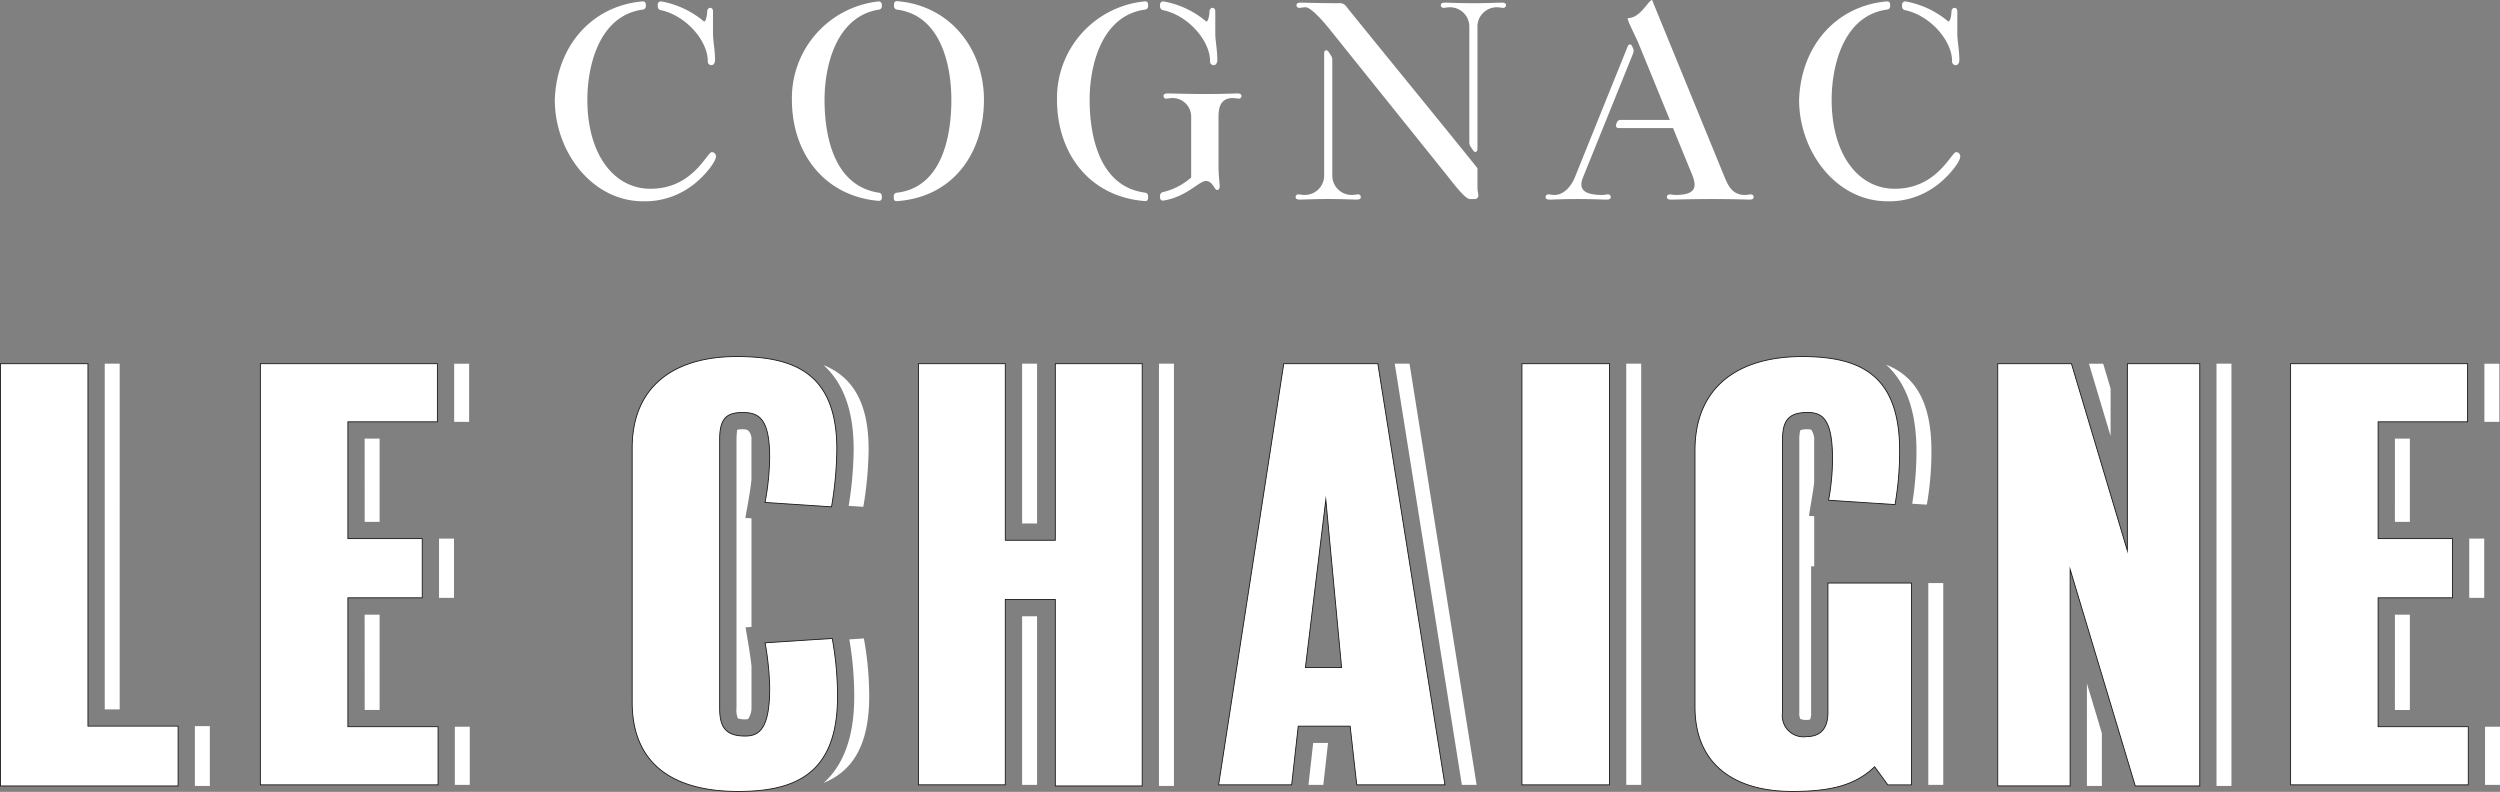<?xml version="1.0" encoding="UTF-8"?> <svg xmlns="http://www.w3.org/2000/svg" width="235.941" height="74.733" viewBox="0 0 235.941 74.733"><rect x="0" y="0" width="235.941" height="74.733" fill="#808080" stroke="none"/><g transform="translate(-786.37 -367.573)"><g transform="translate(838.725 367.573)"><path d="M834.765,367.679c.248-.027.357.083.357.3v.137a.31.31,0,0,1-.3.33c-4.12.576-5.218,5.327-5.218,8.512,0,5.108,2.471,8.4,5.96,8.4,4.009,0,5.327-3.46,5.793-3.46a.4.4,0,0,1,.385.412c0,.522-1.18,2-2.362,2.829a7.4,7.4,0,0,1-4.5,1.4c-4.833,0-8.347-4.669-8.347-9.585C826.719,371.744,830.151,368.091,834.765,367.679Zm1.483.33a.3.3,0,0,1,.356-.33,8.634,8.634,0,0,1,4.01,1.895c.192,0,.3-.631.3-.961,0-.137.11-.329.274-.329s.275.11.275.329v2.115c0,.659.192,1.565.192,2.444,0,.33-.137.522-.357.522a.349.349,0,0,1-.328-.385c0-1.95-2.088-4.311-4.422-4.805a.353.353,0,0,1-.3-.357Z" transform="translate(-826.527 -367.542)" fill="#fff"></path><path d="M851.818,386.5c-5.079-.467-8.127-4.5-8.127-9.53a9.168,9.168,0,0,1,8.127-9.281.3.3,0,0,1,.359.33v.11a.311.311,0,0,1-.3.33c-4.035.659-5.107,5.354-5.107,8.512,0,3.625.988,8.128,5.107,8.761a.311.311,0,0,1,.3.33v.137C852.177,386.413,852.066,386.524,851.818,386.5Zm1.813-.769c4.258-.522,5.108-5.382,5.108-8.761,0-3.321-1.016-7.963-5.108-8.512a.31.31,0,0,1-.3-.33v-.164c0-.22.11-.33.357-.3,5.025.439,8.127,4.586,8.127,9.308,0,5.026-2.911,9.173-8.183,9.557-.219.027-.329-.083-.329-.3v-.164C853.3,385.864,853.411,385.754,853.63,385.727Z" transform="translate(-821.308 -367.548)" fill="#fff"></path><path d="M871.171,368.448c-4.119.576-5.217,5.327-5.217,8.512,0,3.653,1.043,8.212,5.217,8.761a.31.31,0,0,1,.3.33v.164c0,.219-.11.33-.33.3-5.189-.412-8.265-4.477-8.265-9.557a9.164,9.164,0,0,1,8.238-9.281c.248-.027.357.083.357.3v.137A.31.31,0,0,1,871.171,368.448Zm1.784-.769a8.627,8.627,0,0,1,4.009,1.895c.193,0,.3-.631.3-.961,0-.137.111-.329.275-.329s.275.11.275.329v2.115c0,.659.192,1.565.192,2.444,0,.33-.137.522-.357.522a.349.349,0,0,1-.329-.385c0-1.95-2.088-4.311-4.422-4.805a.353.353,0,0,1-.3-.357v-.137A.3.3,0,0,1,872.955,367.679Zm-.055,17.987a6.125,6.125,0,0,0,2.637-1.373v-5.739a1.752,1.752,0,0,0-1.787-1.758c-.19,0-.438.055-.575.055a.245.245,0,0,1-.246-.246c0-.164.11-.246.438-.246.164,0,1.813.055,3.487.055,1.95,0,2.8-.055,3.021-.055.3,0,.411.082.411.246a.245.245,0,0,1-.246.246c-.138,0-.385-.055-.576-.055-1.209,0-1.346.988-1.346,1.758v4.778c0,.659.11,1.565.11,1.813,0,.164-.082.329-.247.329-.248,0-.412-.852-1.043-.852-.66,0-1.813,1.484-3.983,1.841-.219.055-.356-.083-.356-.3v-.137A.353.353,0,0,1,872.9,385.666Z" transform="translate(-815.474 -367.542)" fill="#fff"></path><path d="M883.606,373.145v11.01a1.827,1.827,0,0,0,1.867,1.758c.192,0,.439-.055.576-.055a.247.247,0,0,1,.248.248c0,.164-.111.246-.439.246-.193,0-1.264-.055-2.609-.055-1.319,0-2.471.055-2.692.055-.3,0-.411-.082-.411-.246a.246.246,0,0,1,.246-.248c.138,0,.385.055.578.055a1.828,1.828,0,0,0,1.867-1.758V372.54c0-.3.247-.383.411-.137l.22.33A.75.75,0,0,1,883.606,373.145Zm-3.13-4.888a.248.248,0,0,1-.248-.248c0-.164.111-.246.438-.246.083,0,1.787.055,3.543.055a.735.735,0,0,1,.687.274c2.225,2.774,9.775,12,12.411,15.3v1.895c0,.246.083.494.083.659a.33.33,0,0,1-.357.357h-.44c-.412,0-1.4-1.264-2-2.032L883.606,370.59c-1.372-1.758-2.2-2.388-2.5-2.388C880.859,368.2,880.612,368.257,880.476,368.257Zm16.063,12.713V369.959a1.827,1.827,0,0,0-1.867-1.757c-.193,0-.439.055-.578.055a.247.247,0,0,1-.246-.248c0-.164.111-.246.439-.246.192,0,1.264.055,2.609.055,1.318,0,2.47-.055,2.69-.055.3,0,.412.082.412.246a.247.247,0,0,1-.248.248c-.136,0-.385-.055-.575-.055a1.827,1.827,0,0,0-1.869,1.757v11.615c0,.3-.246.385-.411.137l-.22-.329A.741.741,0,0,1,896.539,380.97Z" transform="translate(-810.224 -367.515)" fill="#fff"></path><path d="M906.5,372.6l-4.751,11.753c-.247.659-.412,1.62,1.813,1.62.192,0,.44-.055.576-.055a.247.247,0,0,1,.248.248c0,.164-.111.246-.413.246-.219,0-1.372-.055-2.69-.055-1.345,0-2.416.055-2.608.055-.33,0-.439-.082-.439-.246a.246.246,0,0,1,.246-.248c.138,0,.385.055.578.055.988,0,1.674-.961,1.976-1.758l4.942-12.246c.111-.275.33-.275.44,0l.083.192A.607.607,0,0,1,906.5,372.6Zm1.785-5.025,6.892,16.833c.3.686.686,1.565,1.867,1.565.192,0,.439-.055.576-.055a.246.246,0,0,1,.248.248c0,.164-.109.246-.413.246-.219,0-1.345-.055-3.569-.055-1.674,0-3.569.055-3.762.055-.329,0-.44-.082-.44-.246a.247.247,0,0,1,.248-.248c.137,0,.385.055.576.055,2.033,0,1.923-.879,1.62-1.758l-1.866-4.558h-5.108c-.248,0-.329-.164-.248-.385l.056-.137a.375.375,0,0,1,.383-.246h4.614l-3.02-7.387c-.742-1.565-1.072-2.225-.908-2.225C907.187,369.275,907.956,367.573,908.286,367.573Z" transform="translate(-804.723 -367.573)" fill="#fff"></path><path d="M924.818,367.679c.246-.027.356.083.356.3v.137a.31.31,0,0,1-.3.33c-4.12.576-5.218,5.327-5.218,8.512,0,5.108,2.471,8.4,5.958,8.4,4.01,0,5.327-3.46,5.794-3.46a.4.4,0,0,1,.385.412c0,.522-1.181,2-2.362,2.829a7.4,7.4,0,0,1-4.5,1.4c-4.833,0-8.347-4.669-8.347-9.585C916.772,371.744,920.2,368.091,924.818,367.679Zm1.483.33a.3.3,0,0,1,.356-.33,8.627,8.627,0,0,1,4.009,1.895c.193,0,.3-.631.3-.961,0-.137.109-.329.274-.329s.275.11.275.329v2.115c0,.659.192,1.565.192,2.444,0,.33-.137.522-.357.522a.349.349,0,0,1-.329-.385c0-1.95-2.088-4.311-4.422-4.805a.353.353,0,0,1-.3-.357Z" transform="translate(-799.146 -367.542)" fill="#fff"></path></g><path d="M854.994,404.873v-3.836c0-.061.006-.108.008-.166-.162-.769-.46-.786-.829-.786a1.9,1.9,0,0,0-.526.05,7.9,7.9,0,0,0-.064.9V426.4a2.017,2.017,0,0,0,.132.968,1.9,1.9,0,0,0,.707.087.677.677,0,0,0,.26-.03,1.939,1.939,0,0,0,.317-.951c0-.026,0-.048,0-.074v-3.963c-.067-.587-.154-1.221-.273-1.938l-.286-1.725.558-.036V408.49l-.579-.038.309-1.742C854.841,406.05,854.927,405.447,854.994,404.873Zm9.177,2.437,1.381.091a34.26,34.26,0,0,0,.5-5.434c0-4.584-1.642-6.879-4.259-7.942,1.69,1.522,2.848,3.977,2.848,7.942A34.715,34.715,0,0,1,864.17,407.31Zm16.367,1.664h1.411v-15.08h-1.411Zm-62.046,17.6H819.9v-8.994h-1.411Zm9.857-32.677h-1.411v5.486h1.411Zm-9.857,14.925H819.9v-7.856h-1.411Zm7.017,7.174h1.411V410.4h-1.411Zm184.588-7.174h1.411v-7.856H1010.1Zm7.017,7.174h1.411V410.4h-1.411Zm-62.45-15.908a1.712,1.712,0,0,0-.682.087,3.53,3.53,0,0,0-.094.968v25.67a1.171,1.171,0,0,0,.094.6,1.254,1.254,0,0,0,.619.1.7.7,0,0,0,.3-.044,1.363,1.363,0,0,0,.1-.649v-13.8h.293v-4.732l-.5-.033.312-1.891c.069-.417.13-.819.184-1.239v-3.977c0-.065.006-.119.008-.18a1.742,1.742,0,0,0-.286-.842A1.3,1.3,0,0,0,954.664,400.084Zm55.433,26.487h1.411v-8.994H1010.1Zm-28.874-32.677,2.042,6.821v-4.485l-.7-2.337Zm-19.137.093c1.694,1.539,2.857,4.05,2.857,8.136a30.807,30.807,0,0,1-.4,4.981l1.379.09a29.1,29.1,0,0,0,.434-5.071C966.354,397.451,964.786,395.068,962.086,393.987Zm57.868-.093h-1.411v5.486h1.411ZM981.03,433.745h1.411v-4.983l-1.411-4.691Zm-14.969-.1h1.411V414.6h-1.411Zm-28.507,0h1.411V393.894h-1.411Zm81.051-5.486v5.486h1.411v-5.486ZM793.96,426.52h1.411V393.894H793.96Zm199.3,7.224h1.411V393.894h-1.411Zm-77.554-39.851,6.335,39.748h1.391L917.1,393.894Zm-51.474,26.019a31.529,31.529,0,0,1,.463,5.4c0,4.078-1.17,6.593-2.874,8.141,2.625-1.082,4.285-3.434,4.285-8.141a30.659,30.659,0,0,0-.5-5.486ZM827,433.642h1.411v-5.486H827Zm-24.532.1h1.411V428.1h-1.411Zm78.07-.1h1.411V417.732h-1.411Zm12.917.1h1.411V393.894h-1.411Zm14.11-.1h1.4l.443-3.954h-1.4Z" transform="translate(2.295 8.003)" fill="#fff"></path><g transform="translate(786.411 401.223)"><path d="M803.178,433.745H786.411V393.894h8.26V428.1h8.508Z" transform="translate(-786.411 -393.22)" fill="#fff" stroke="#161615" stroke-miterlimit="10" stroke-width="0.081"></path><path d="M821.992,433.642H805.223V393.894h16.706v5.486h-8.446V410.4H820.5v5.589h-7.017v12.163h8.509Z" transform="translate(-780.691 -393.22)" fill="#fff" stroke="#161615" stroke-miterlimit="10" stroke-width="0.081"></path><path d="M842.13,434.42c-6.147,0-10-2.589-10-8.436V402.02c0-5.744,3.851-8.643,9.876-8.643,5.464,0,9.439,1.605,9.439,8.748a34.245,34.245,0,0,1-.5,5.434l-6.273-.413a24.543,24.543,0,0,0,.434-4.245c0-3.726-1.055-4.243-2.545-4.243s-2.174.518-2.174,2.536v25.36c0,1.811.56,2.639,2.423,2.639,1.365,0,2.3-.776,2.3-4.555a27.378,27.378,0,0,0-.434-4.243l6.335-.415a30.67,30.67,0,0,1,.5,5.486C851.509,432.763,847.534,434.42,842.13,434.42Z" transform="translate(-772.509 -393.377)" fill="#fff" stroke="#161615" stroke-miterlimit="10" stroke-width="0.081"></path><path d="M873.965,433.745h-8.2v-17.6h-4.719v17.494h-8.2V393.894h8.2v16.665h4.719V393.894h8.2Z" transform="translate(-766.21 -393.22)" fill="#fff" stroke="#161615" stroke-miterlimit="10" stroke-width="0.081"></path><path d="M895.932,433.642H887.61l-.622-5.538h-4.9l-.622,5.538h-6.893l6.149-39.748H889.6Zm-9.752-11.075-1.489-15.838-1.926,15.838Z" transform="translate(-759.606 -393.22)" fill="#fff" stroke="#161615" stroke-miterlimit="10" stroke-width="0.081"></path><path d="M904.784,433.642h-8.26V393.894h8.26Z" transform="translate(-752.93 -393.22)" fill="#fff" stroke="#161615" stroke-miterlimit="10" stroke-width="0.081"></path><path d="M929.482,433.8h-2.236L926,432.091c-1.74,1.656-3.912,2.329-7.763,2.329-5.589,0-9.191-2.639-9.191-7.97v-24.22c0-5.9,3.975-8.852,10.123-8.852,5.65,0,9.191,1.865,9.191,8.9a29.1,29.1,0,0,1-.434,5.071l-6.274-.413a20.948,20.948,0,0,0,.373-3.933c0-3.779-.992-4.348-2.359-4.348-1.863,0-2.36.828-2.36,2.639v25.67a2,2,0,0,0,2.3,2.277c1.3,0,1.987-.776,1.987-2.277V414.753h7.887Z" transform="translate(-749.121 -393.377)" fill="#fff" stroke="#161615" stroke-miterlimit="10" stroke-width="0.081"></path><path d="M950.024,433.745h-6.086L937.79,413.3v20.442h-6.831V393.894h6.956l5.277,17.648V393.894h6.832Z" transform="translate(-742.46 -393.22)" fill="#fff" stroke="#161615" stroke-miterlimit="10" stroke-width="0.081"></path><path d="M968.921,433.642H952.153V393.894h16.705v5.486h-8.445V410.4h7.017v5.589h-7.017v12.163h8.508Z" transform="translate(-736.016 -393.22)" fill="#fff" stroke="#161615" stroke-miterlimit="10" stroke-width="0.081"></path></g></g></svg> 